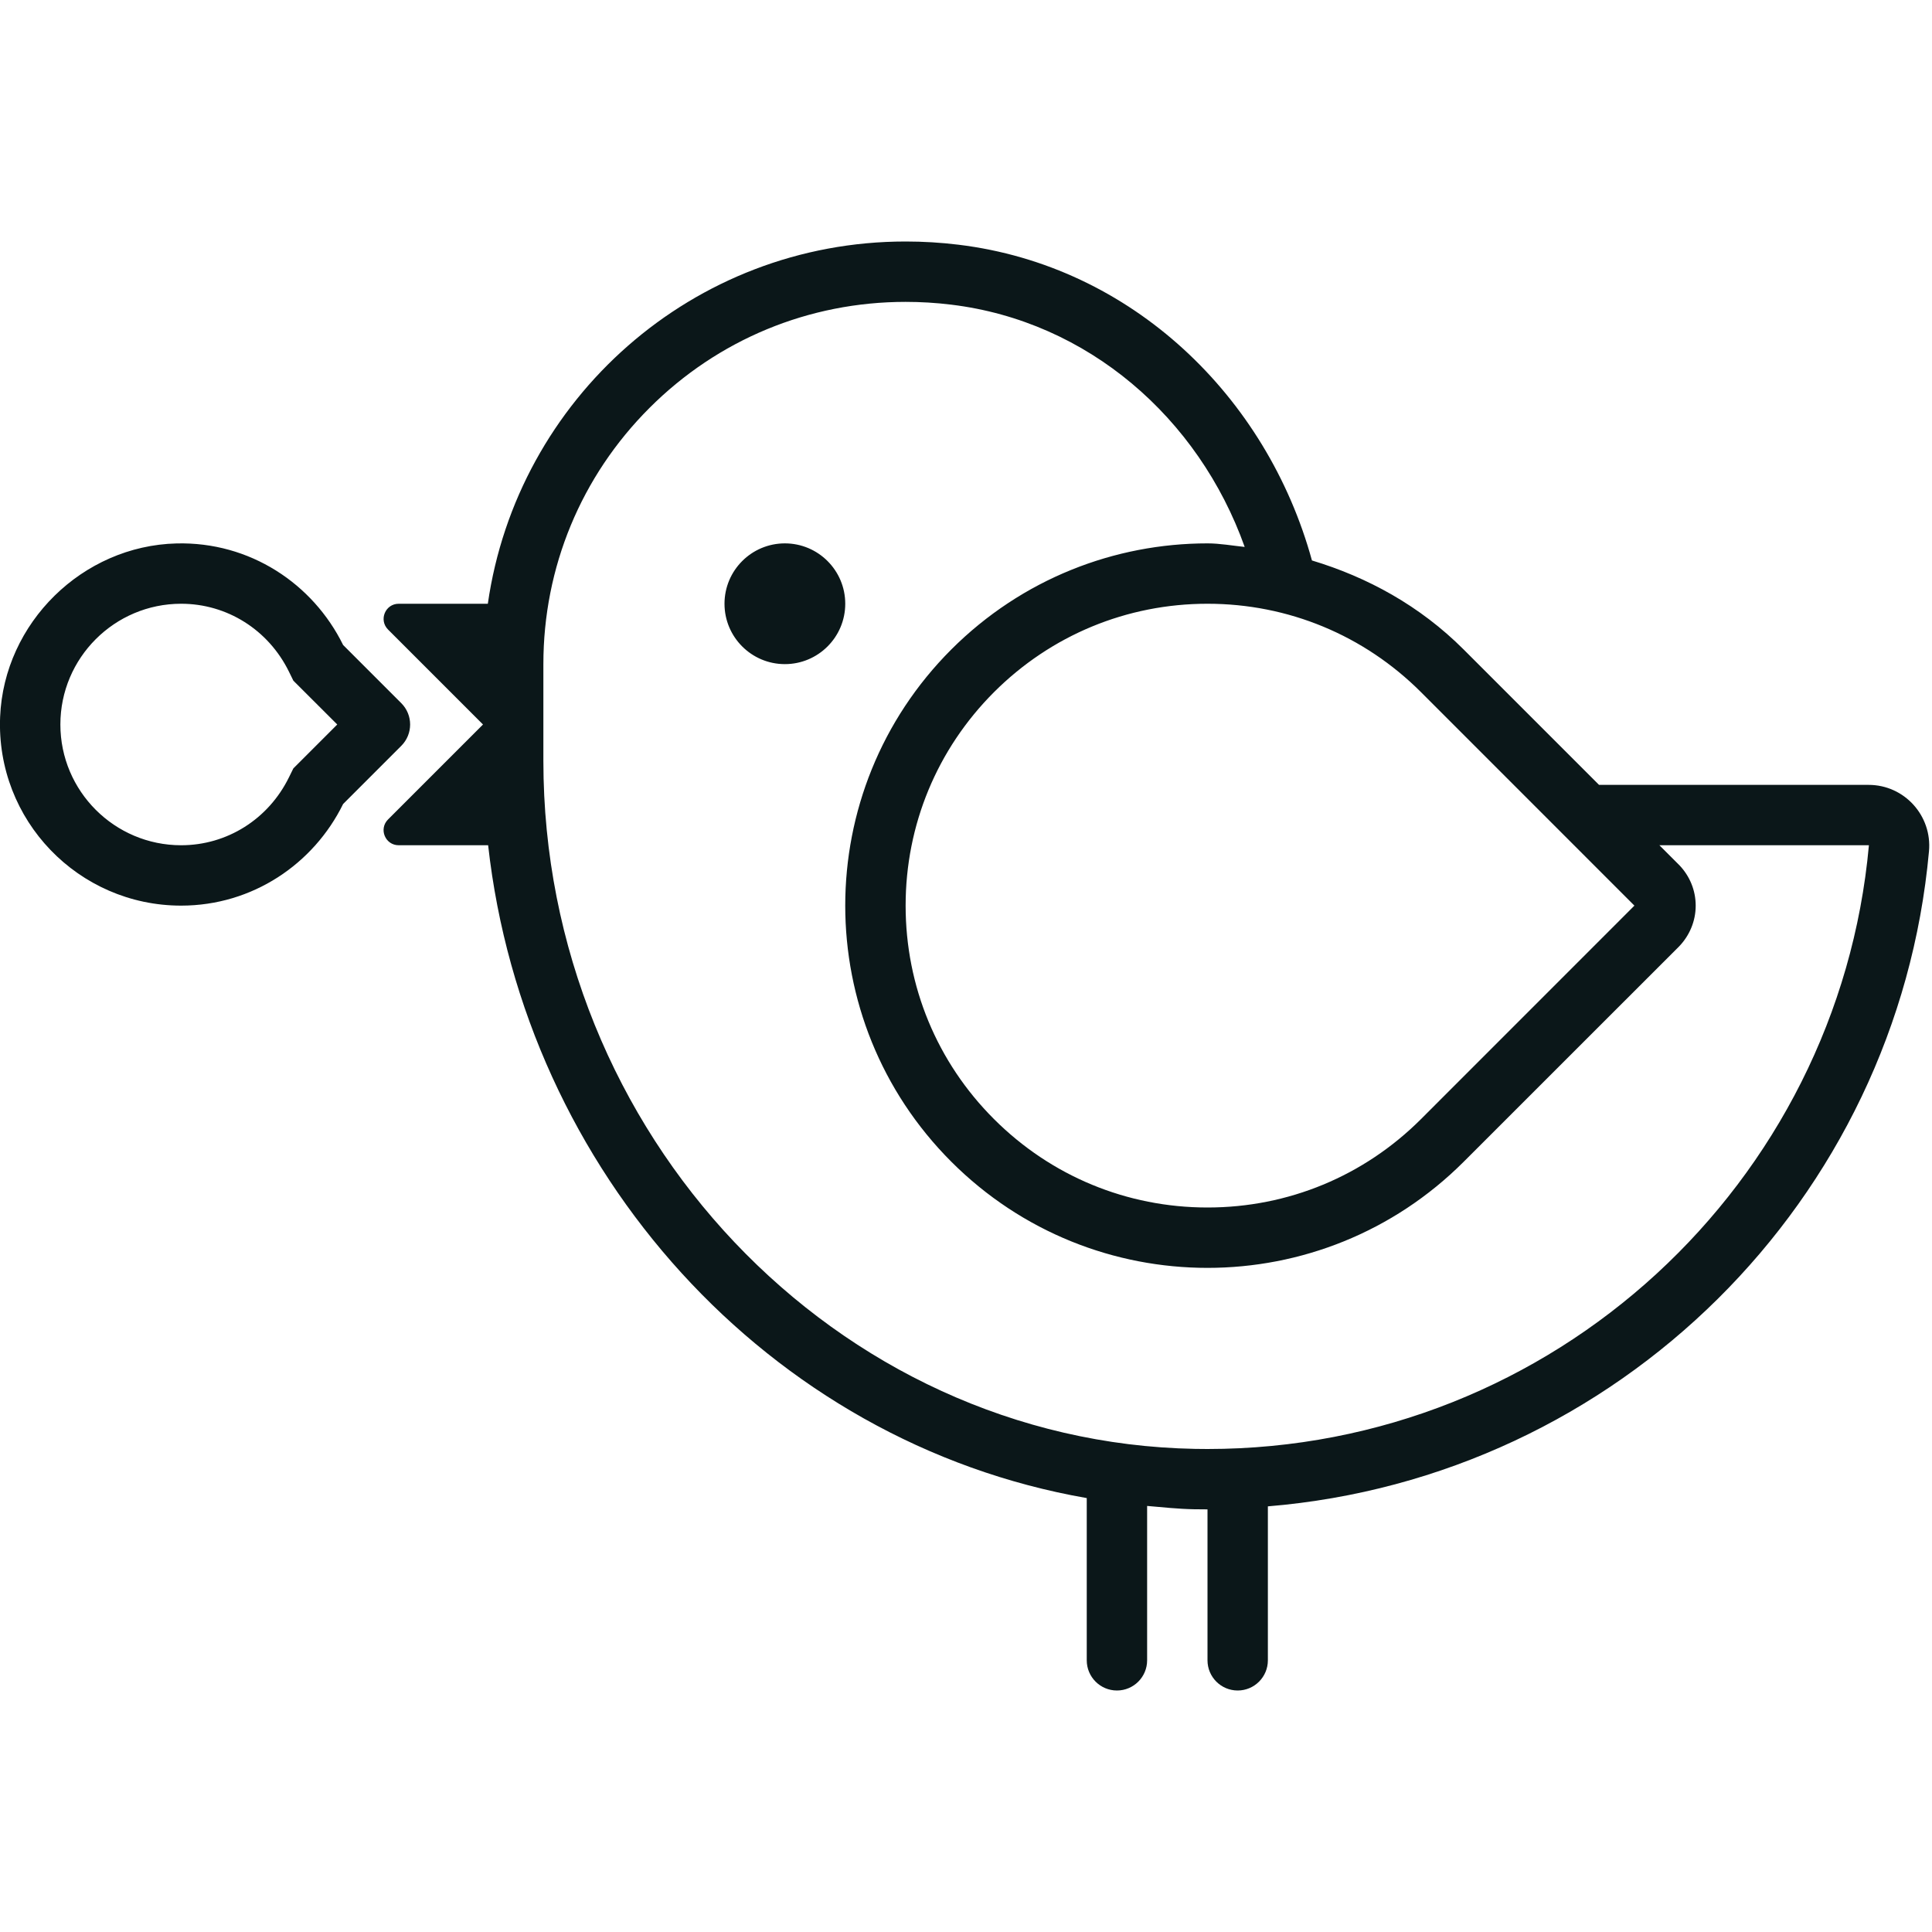 <?xml version="1.0" encoding="utf-8"?><!-- Скачано с сайта svg4.ru / Downloaded from svg4.ru -->
<svg version="1.1" id="Uploaded to svgrepo.com" xmlns="http://www.w3.org/2000/svg" xmlns:xlink="http://www.w3.org/1999/xlink" 
	 width="800px" height="800px" viewBox="0 0 32 32" xml:space="preserve">
<style type="text/css">
	.feather_een{fill:#0B1719;}
</style>
<path class="feather_een" d="M14,10c0,0.552-0.448,1-1,1s-1-0.448-1-1c0-0.552,0.448-1,1-1S14,9.448,14,10z M6.646,11.646
	l-0.963-0.963C5.184,9.668,4.138,8.97,2.923,9.001c-1.557,0.039-2.856,1.315-2.921,2.871C-0.069,13.587,1.301,15,3,15
	c1.182,0,2.195-0.69,2.683-1.683l0.963-0.963C6.842,12.158,6.842,11.842,6.646,11.646z M4.859,12.727l-0.073,0.148
	C4.445,13.569,3.76,14,3,14c-1.103,0-2-0.897-2-2s0.897-2,2-2c0.76,0,1.445,0.431,1.786,1.125l0.073,0.149L5.586,12L4.859,12.727z
	 M30.95,13h-4.465l-2.243-2.243c-0.725-0.725-1.595-1.198-2.512-1.474c-0.745-2.713-2.978-4.881-5.856-5.23
	C15.58,4.017,15.288,4,15,4c-3.526,0-6.434,2.609-6.92,6H6.604c-0.223,0-0.334,0.269-0.177,0.427L8,12l-1.573,1.573
	C6.269,13.731,6.381,14,6.604,14h1.481C8.687,19.397,12.72,23.892,18,24.813V27.5c0,0.276,0.224,0.5,0.5,0.5s0.5-0.224,0.5-0.5
	v-2.557c0.257,0.022,0.513,0.05,0.775,0.055C19.85,24.999,19.926,25,20,25v2.5c0,0.276,0.224,0.5,0.5,0.5s0.5-0.224,0.5-0.5v-2.55
	c5.796-0.479,10.425-5.068,10.95-10.85C32.004,13.51,31.542,13,30.95,13z M23.536,11.464L27.071,15l-3.535,3.536
	C22.591,19.48,21.336,20,20,20c-1.336,0-2.591-0.52-3.536-1.464S15,16.336,15,15c0-1.336,0.52-2.591,1.464-3.536
	C17.409,10.52,18.664,10,20,10S22.591,10.52,23.536,11.464z M20,24l-0.206-0.002C13.842,23.889,9,18.777,9,12.602V11
	c0-1.603,0.624-3.11,1.757-4.243S13.397,5,15,5c0.25,0,0.503,0.015,0.755,0.046c2.262,0.274,4.098,1.873,4.861,4.013l0,0
	C20.41,9.038,20.206,9,20,9c-1.536,0-3.071,0.586-4.243,1.757c-2.343,2.343-2.343,6.142,0,8.485C16.929,20.414,18.464,21,20,21
	s3.071-0.586,4.243-1.757l3.567-3.566c0.168-0.174,0.276-0.413,0.276-0.676c0-0.259-0.102-0.492-0.265-0.665L27.485,14h3.47
	C30.448,19.599,25.729,24,20,24z"/>
</svg>